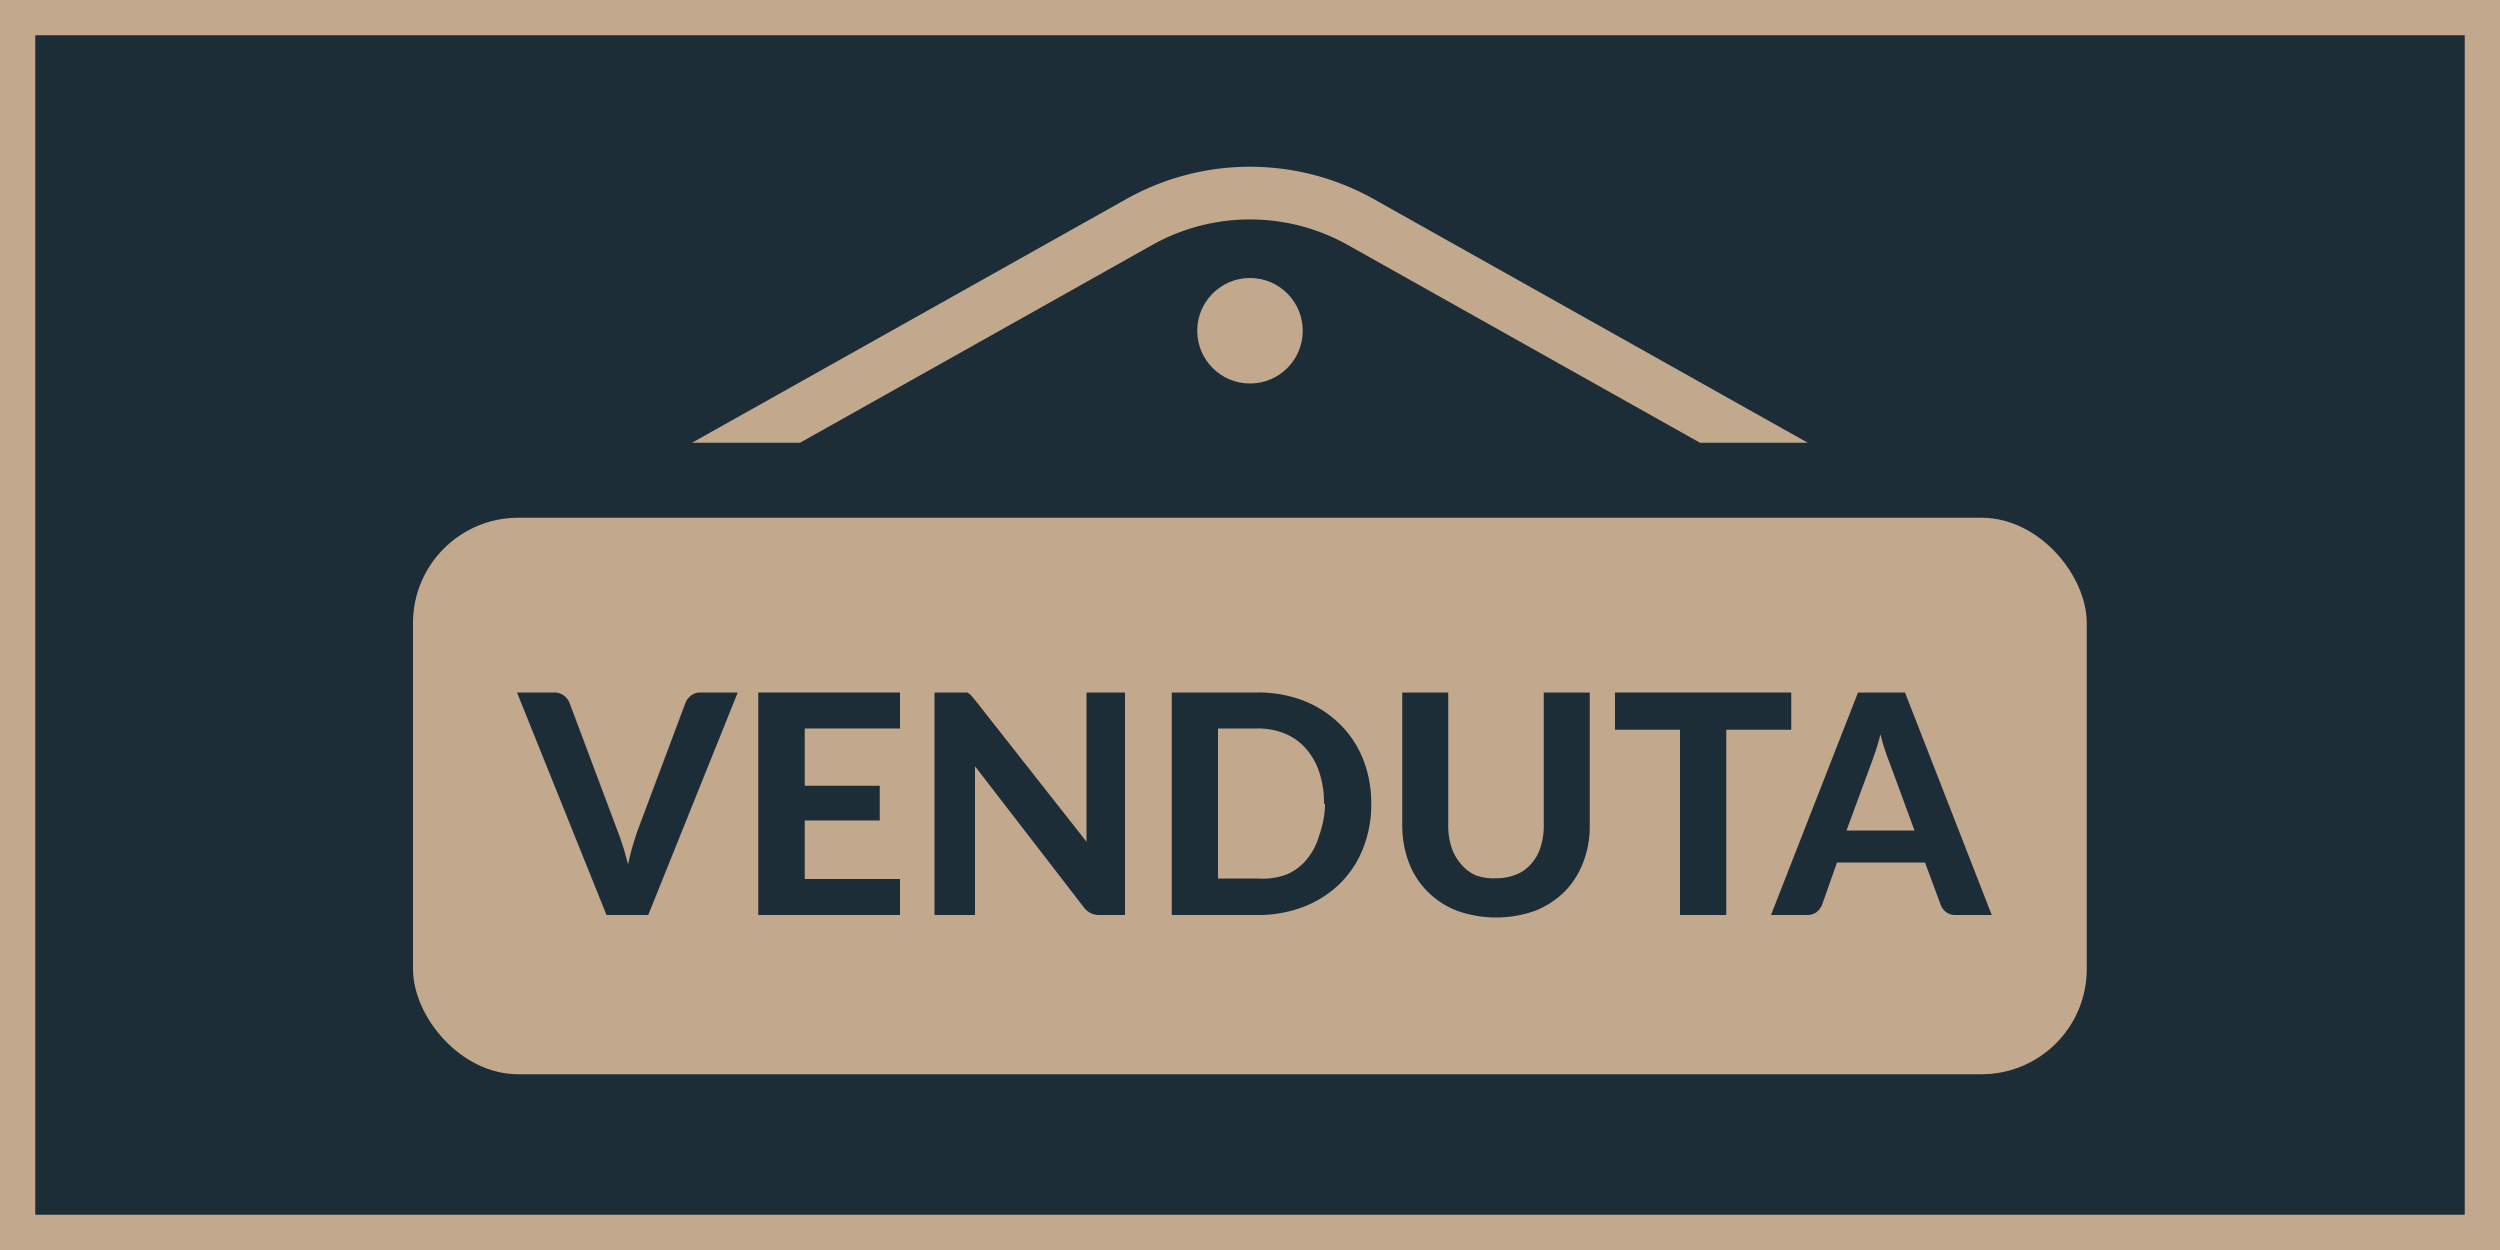 <svg id="Layer_1" data-name="Layer 1" xmlns="http://www.w3.org/2000/svg" viewBox="0 0 100 50"><defs><style>.cls-1{fill:#1d2d38;}.cls-2{fill:#c2a98e;}</style></defs><title>carloalbertovenosta-icon</title><rect class="cls-1" width="100" height="50"/><rect class="cls-2" x="16.52" y="20.71" width="66.95" height="22.26" rx="4.21"/><path class="cls-1" d="M29.51,27.7l-3.58,8.9H24.26l-3.58-8.9h1.48a.61.61,0,0,1,.39.12.66.66,0,0,1,.23.29l1.92,5.12c.08.2.15.41.22.63s.14.47.2.72c.06-.25.11-.49.18-.72s.13-.43.2-.63l1.92-5.12a.69.69,0,0,1,.21-.28A.59.59,0,0,1,28,27.7Z"/><path class="cls-1" d="M32.19,29.14v2.29h3v1.39h-3v2.34H36V36.6H30.33V27.7H36v1.44Z"/><path class="cls-1" d="M45,27.7v8.9h-1a.75.75,0,0,1-.65-.31L39,30.65c0,.14,0,.28,0,.42s0,.27,0,.39V36.6H37.38V27.7h1.17l.15,0,.12.09L39,28l4.46,5.67,0-.45c0-.15,0-.28,0-.42V27.7Z"/><path class="cls-1" d="M54.85,32.15a4.71,4.71,0,0,1-.33,1.79,4,4,0,0,1-.93,1.41,4.28,4.28,0,0,1-1.44.92,5,5,0,0,1-1.86.33H46.87V27.7h3.42a5,5,0,0,1,1.86.33,4.31,4.31,0,0,1,1.44.93,4.09,4.09,0,0,1,.93,1.4A4.75,4.75,0,0,1,54.85,32.15Zm-1.89,0a3.79,3.79,0,0,0-.19-1.26,2.62,2.62,0,0,0-.53-.94,2.19,2.19,0,0,0-.83-.6,2.83,2.83,0,0,0-1.12-.21H48.72v6h1.57A2.83,2.83,0,0,0,51.41,35a2.07,2.07,0,0,0,.83-.59,2.58,2.58,0,0,0,.53-1A3.79,3.79,0,0,0,53,32.15Z"/><path class="cls-1" d="M59.85,35.13a2.07,2.07,0,0,0,.8-.15,1.54,1.54,0,0,0,.6-.43,1.77,1.77,0,0,0,.37-.66,2.77,2.77,0,0,0,.13-.89V27.7h1.84V33a4,4,0,0,1-.26,1.49,3.38,3.38,0,0,1-.74,1.17,3.55,3.55,0,0,1-1.18.77,4.67,4.67,0,0,1-3.13,0,3.36,3.36,0,0,1-1.18-.77,3.26,3.26,0,0,1-.75-1.17A4.2,4.2,0,0,1,56.09,33V27.7h1.84V33a2.77,2.77,0,0,0,.13.89,1.92,1.92,0,0,0,.37.66A1.65,1.65,0,0,0,59,35,2,2,0,0,0,59.85,35.13Z"/><path class="cls-1" d="M71.65,29.19h-2.6V36.6H67.2V29.19H64.6V27.7h7.05Z"/><path class="cls-1" d="M79.67,36.6H78.25a.63.63,0,0,1-.4-.11.7.7,0,0,1-.22-.29L77,34.5H73.48l-.6,1.7a.76.76,0,0,1-.21.28.61.61,0,0,1-.39.12H70.84l3.48-8.9H76.2Zm-3.09-3.38-1-2.72c-.06-.14-.12-.31-.18-.5a5.79,5.79,0,0,1-.18-.63q-.09.35-.18.63l-.18.51-1,2.71Z"/><circle class="cls-2" cx="50" cy="13.23" r="2.11"/><path class="cls-2" d="M32,17.71,46.14,9.77a8,8,0,0,1,7.72,0L68,17.71h4.31L54.89,7.93a10.12,10.12,0,0,0-9.78,0L27.68,17.71Z"/><path class="cls-2" d="M98.59,1.41V48.59H1.41V1.41H98.59M100,0H0V50H100V0Z"/></svg>